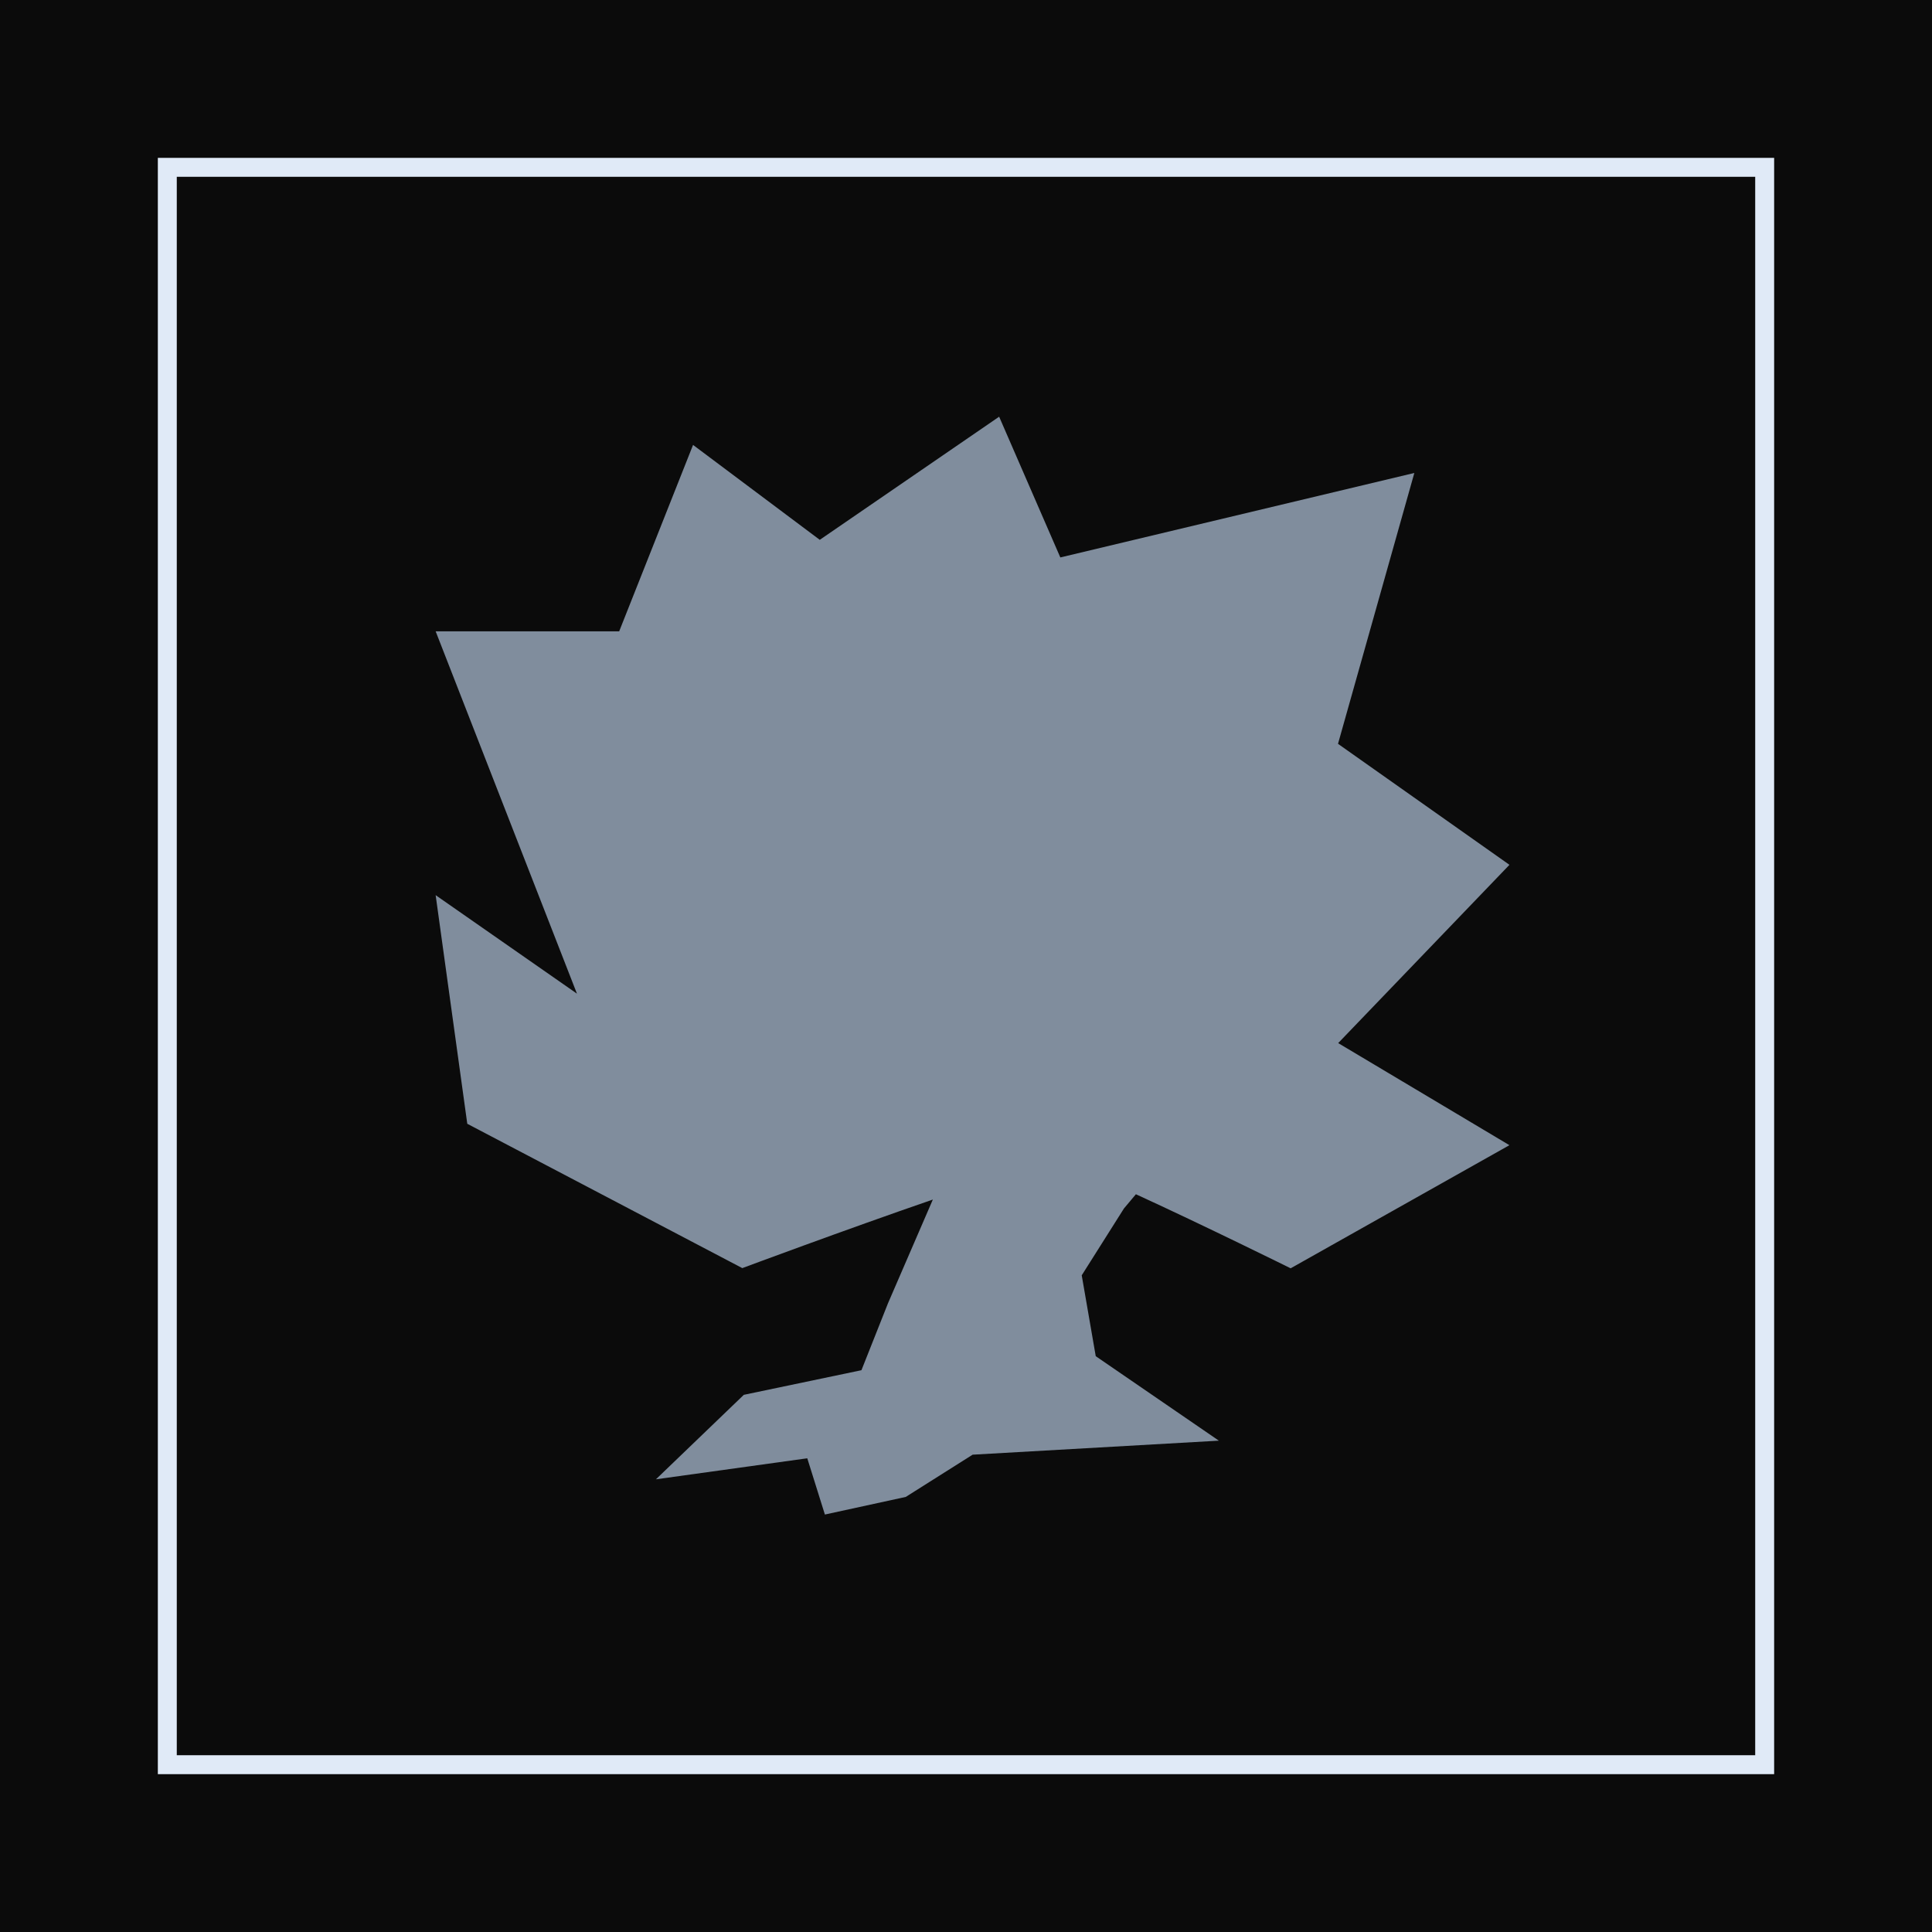 <svg width="102" height="102" viewBox="0 0 102 102" fill="none" xmlns="http://www.w3.org/2000/svg">
<g id="Group 555">
<g id="Group 502">
<g id="Group 500">
<g id="Group 498">
<g id="Group 496">
<g id="Group 493">
<g id="Group 405">
<g id="Group 403">
<rect id="Rectangle 75" x="0.5" y="0.5" width="101" height="101" fill="#0B0B0B" stroke="#0B0B0B"/>
<rect id="Rectangle 77" x="8.833" y="8.834" width="84.333" height="84.333" fill="#0B0B0B" stroke="#E0EAF7"/>
</g>
</g>
</g>
</g>
</g>
</g>
<path id="Vector" d="M79.68 45.65L70.64 39.27L74.67 24.97L55.98 29.43L52.75 22L43.28 28.5L36.59 23.49L32.69 33.33H23L30.46 52.46L23 47.26L24.67 59.33L39.19 66.95C39.19 66.95 44.58 64.94 49.25 63.33L46.88 68.81L45.48 72.34L39.27 73.64L34.63 78.1L42.62 76.99L43.55 79.96L47.82 79.03L51.35 76.8L64.35 76.06L57.85 71.6L57.11 67.33L59.34 63.8L59.97 63.05C63.55 64.69 68.14 66.96 68.14 66.96L79.69 60.46L70.65 55.07L79.69 45.66L79.68 45.65Z" fill="#808D9D"/>
</g>
</g>
</svg>
